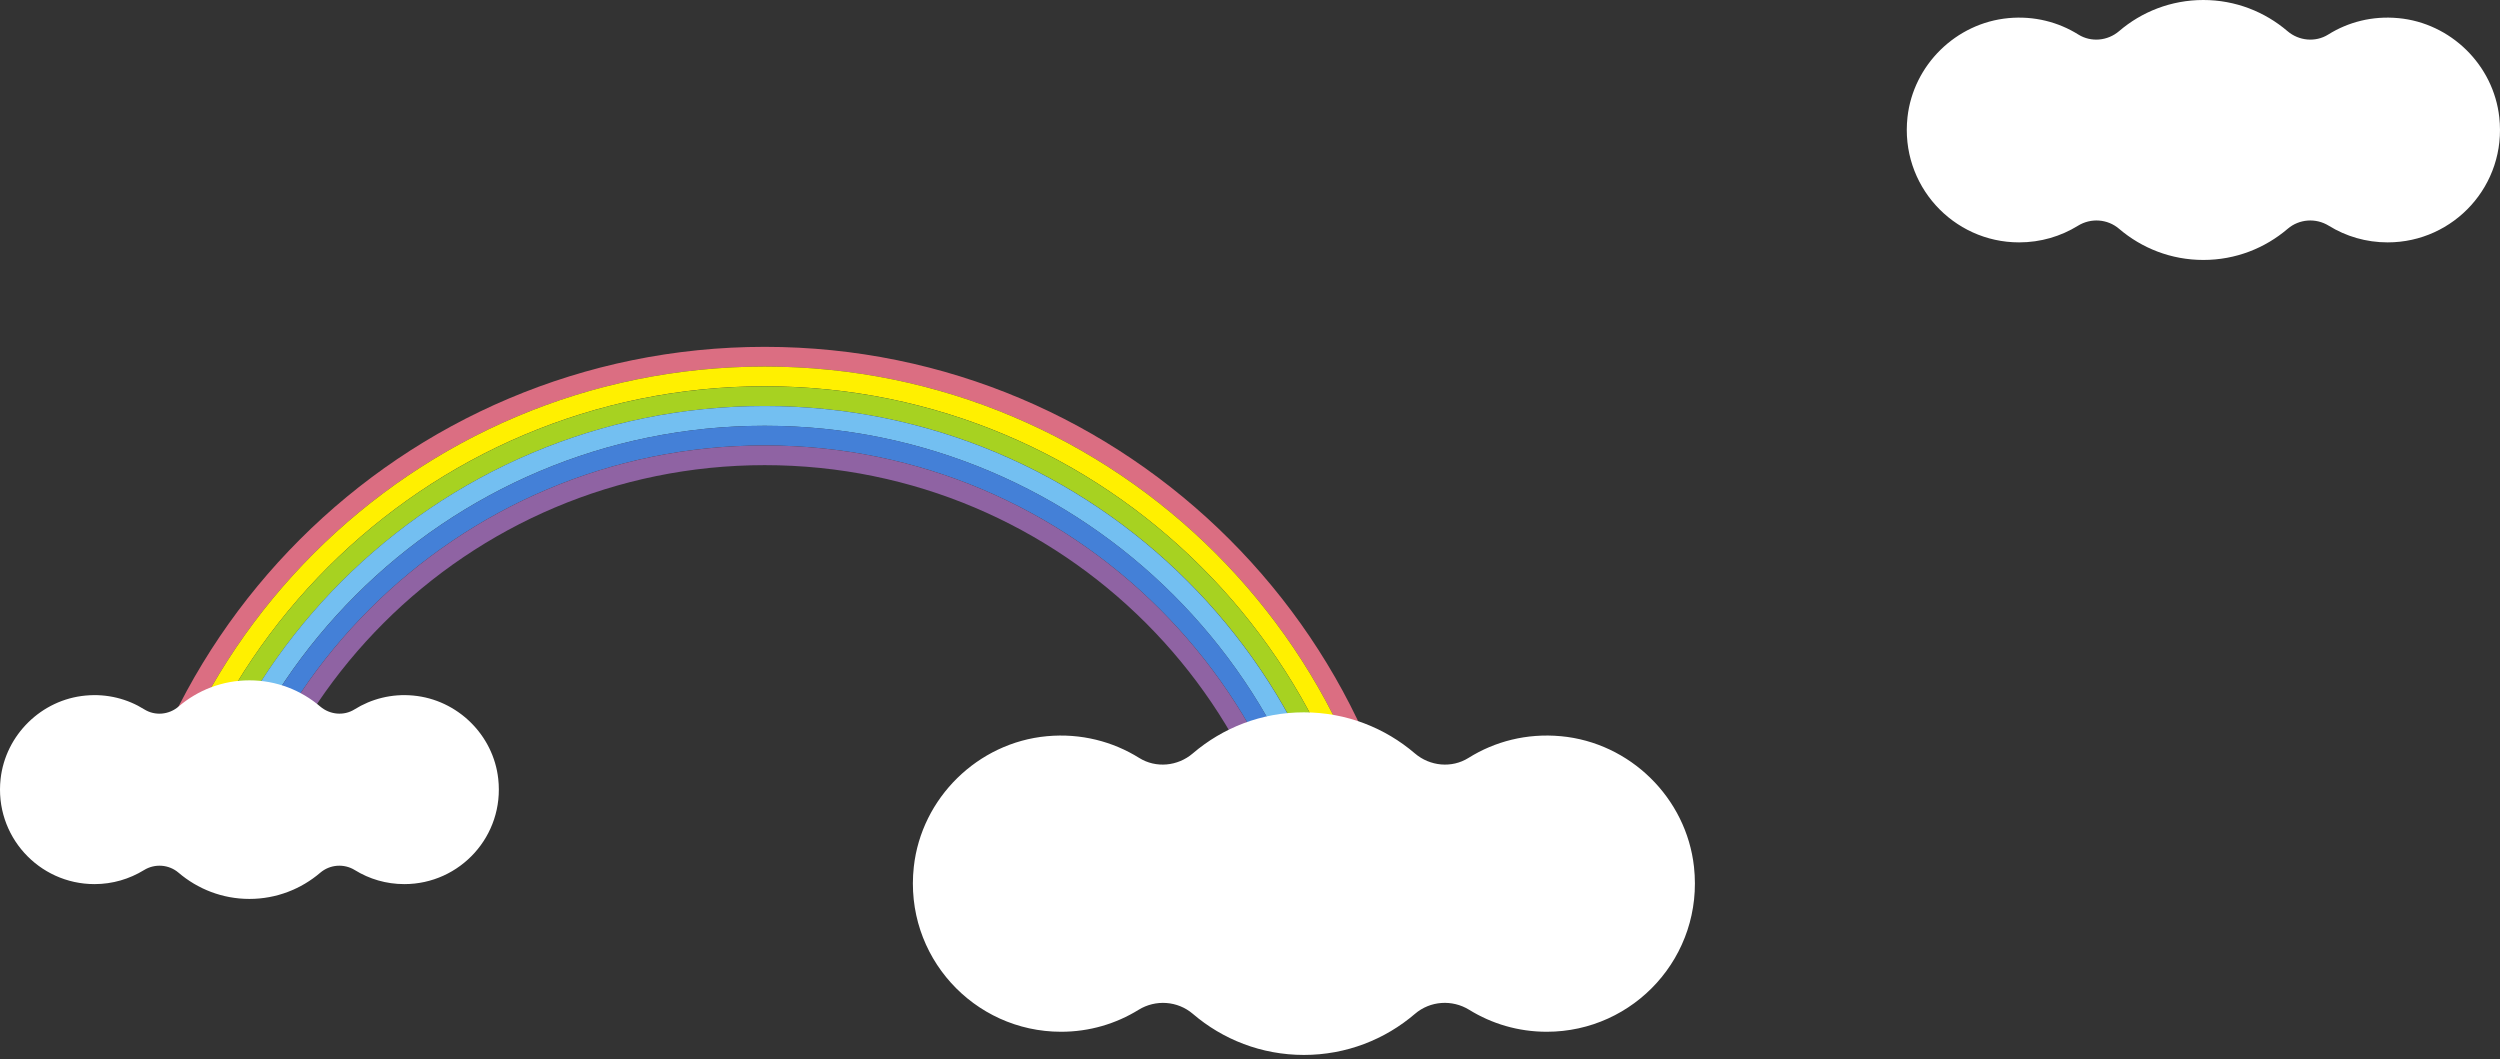 <svg width="295" height="125" viewBox="0 0 295 125" fill="none" xmlns="http://www.w3.org/2000/svg">
<rect x="0" y="0" width="295" height="125" fill="#333333" stroke="none"/>
<path d="M282.98 2.138C279.931 1.855 277.077 2.604 274.723 4.08C273.226 5.013 271.272 4.828 269.927 3.678C267.247 1.389 263.786 0 259.988 0C256.191 0 252.718 1.389 250.049 3.678C248.704 4.828 246.751 5.013 245.253 4.08C242.899 2.604 240.034 1.855 236.996 2.138C230.812 2.713 225.766 7.66 225.083 13.834C224.204 21.831 230.443 28.601 238.255 28.601C240.805 28.601 243.181 27.885 245.199 26.637C246.729 25.694 248.693 25.835 250.049 26.996C252.729 29.285 256.191 30.674 259.999 30.674C263.807 30.674 267.269 29.285 269.949 26.996C271.305 25.835 273.269 25.694 274.799 26.637C276.817 27.885 279.193 28.601 281.743 28.601C289.566 28.601 295.805 21.831 294.915 13.834C294.232 7.66 289.186 2.713 283.002 2.138H282.98Z" fill="white"/>
<mask id="mask0_341_2116" style="mask-type:luminance" maskUnits="userSpaceOnUse" x="16" y="37" width="154" height="58">
<path d="M169.455 37H16.195V94.079H169.455V37Z" fill="white"/>
</mask>
<g mask="url(#mask0_341_2116)">
<path d="M90.239 43.254C131.787 43.254 165.47 76.936 165.47 118.485H167.795C167.795 75.653 133.07 40.928 90.239 40.928C47.408 40.928 12.683 75.653 12.683 118.485H15.008C15.008 76.936 48.691 43.254 90.239 43.254Z" fill="#DB6E82"/>
<path d="M90.239 43.253C48.691 43.253 15.008 76.936 15.008 118.484H17.333C17.333 78.227 49.973 45.579 90.239 45.579C130.504 45.579 163.145 78.219 163.145 118.484H165.47C165.47 76.936 131.787 43.253 90.239 43.253Z" fill="#FFF000"/>
<path d="M90.239 47.912C129.221 47.912 160.82 79.51 160.82 118.493H163.145C163.145 78.227 130.504 45.587 90.239 45.587C49.974 45.587 17.333 78.227 17.333 118.484H19.658C19.666 79.51 51.264 47.912 90.239 47.912Z" fill="#A7D221"/>
<path d="M90.239 47.912C51.256 47.912 19.658 79.51 19.658 118.493H21.983C21.983 80.801 52.539 50.245 90.231 50.245C127.922 50.245 158.478 80.801 158.478 118.493H160.803C160.803 79.51 129.205 47.912 90.223 47.912H90.239Z" fill="#73BFF1"/>
<path d="M90.239 52.562C126.648 52.562 156.161 82.076 156.161 118.484H158.486C158.486 80.793 127.93 50.237 90.239 50.237C52.547 50.237 21.991 80.793 21.991 118.484H24.317C24.317 82.076 53.83 52.562 90.239 52.562Z" fill="#4480D7"/>
<path d="M90.239 52.562C53.83 52.562 24.317 82.076 24.317 118.484H26.642C26.642 83.358 55.113 54.887 90.239 54.887C125.365 54.887 153.836 83.358 153.836 118.484H156.161C156.161 82.076 126.648 52.562 90.239 52.562Z" fill="#8F63A3"/>
</g>
<path d="M48.779 82.076C46.213 81.835 43.816 82.469 41.827 83.712C40.569 84.497 38.925 84.337 37.794 83.375C35.541 81.451 32.631 80.28 29.432 80.28C26.233 80.28 23.322 81.451 21.069 83.375C19.939 84.345 18.303 84.497 17.036 83.712C15.056 82.469 12.651 81.835 10.093 82.076C4.889 82.557 0.648 86.718 0.071 91.906C-0.675 98.633 4.577 104.325 11.151 104.325C13.292 104.325 15.289 103.716 16.988 102.674C18.271 101.88 19.923 102 21.069 102.978C23.322 104.903 26.241 106.073 29.432 106.073C32.623 106.073 35.541 104.903 37.794 102.978C38.941 102 40.593 101.88 41.876 102.674C43.575 103.724 45.572 104.325 47.712 104.325C54.287 104.325 59.539 98.633 58.793 91.906C58.224 86.718 53.974 82.557 48.771 82.076H48.779Z" fill="white"/>
<path d="M184.167 86.871C180.151 86.502 176.39 87.488 173.279 89.436C171.307 90.671 168.733 90.422 166.961 88.907C163.433 85.885 158.863 84.056 153.852 84.056C148.841 84.056 144.271 85.885 140.743 88.907C138.971 90.422 136.397 90.671 134.425 89.436C131.314 87.496 127.554 86.502 123.537 86.871C115.383 87.624 108.728 94.151 107.83 102.281C106.667 112.824 114.894 121.748 125.205 121.748C128.564 121.748 131.691 120.802 134.353 119.158C136.365 117.916 138.955 118.1 140.751 119.631C144.279 122.654 148.849 124.482 153.86 124.482C158.871 124.482 163.441 122.654 166.969 119.631C168.765 118.092 171.355 117.916 173.367 119.158C176.029 120.802 179.156 121.748 182.516 121.748C192.827 121.748 201.053 112.824 199.89 102.281C198.992 94.143 192.338 87.624 184.183 86.871H184.167Z" fill="white"/>
</svg>
